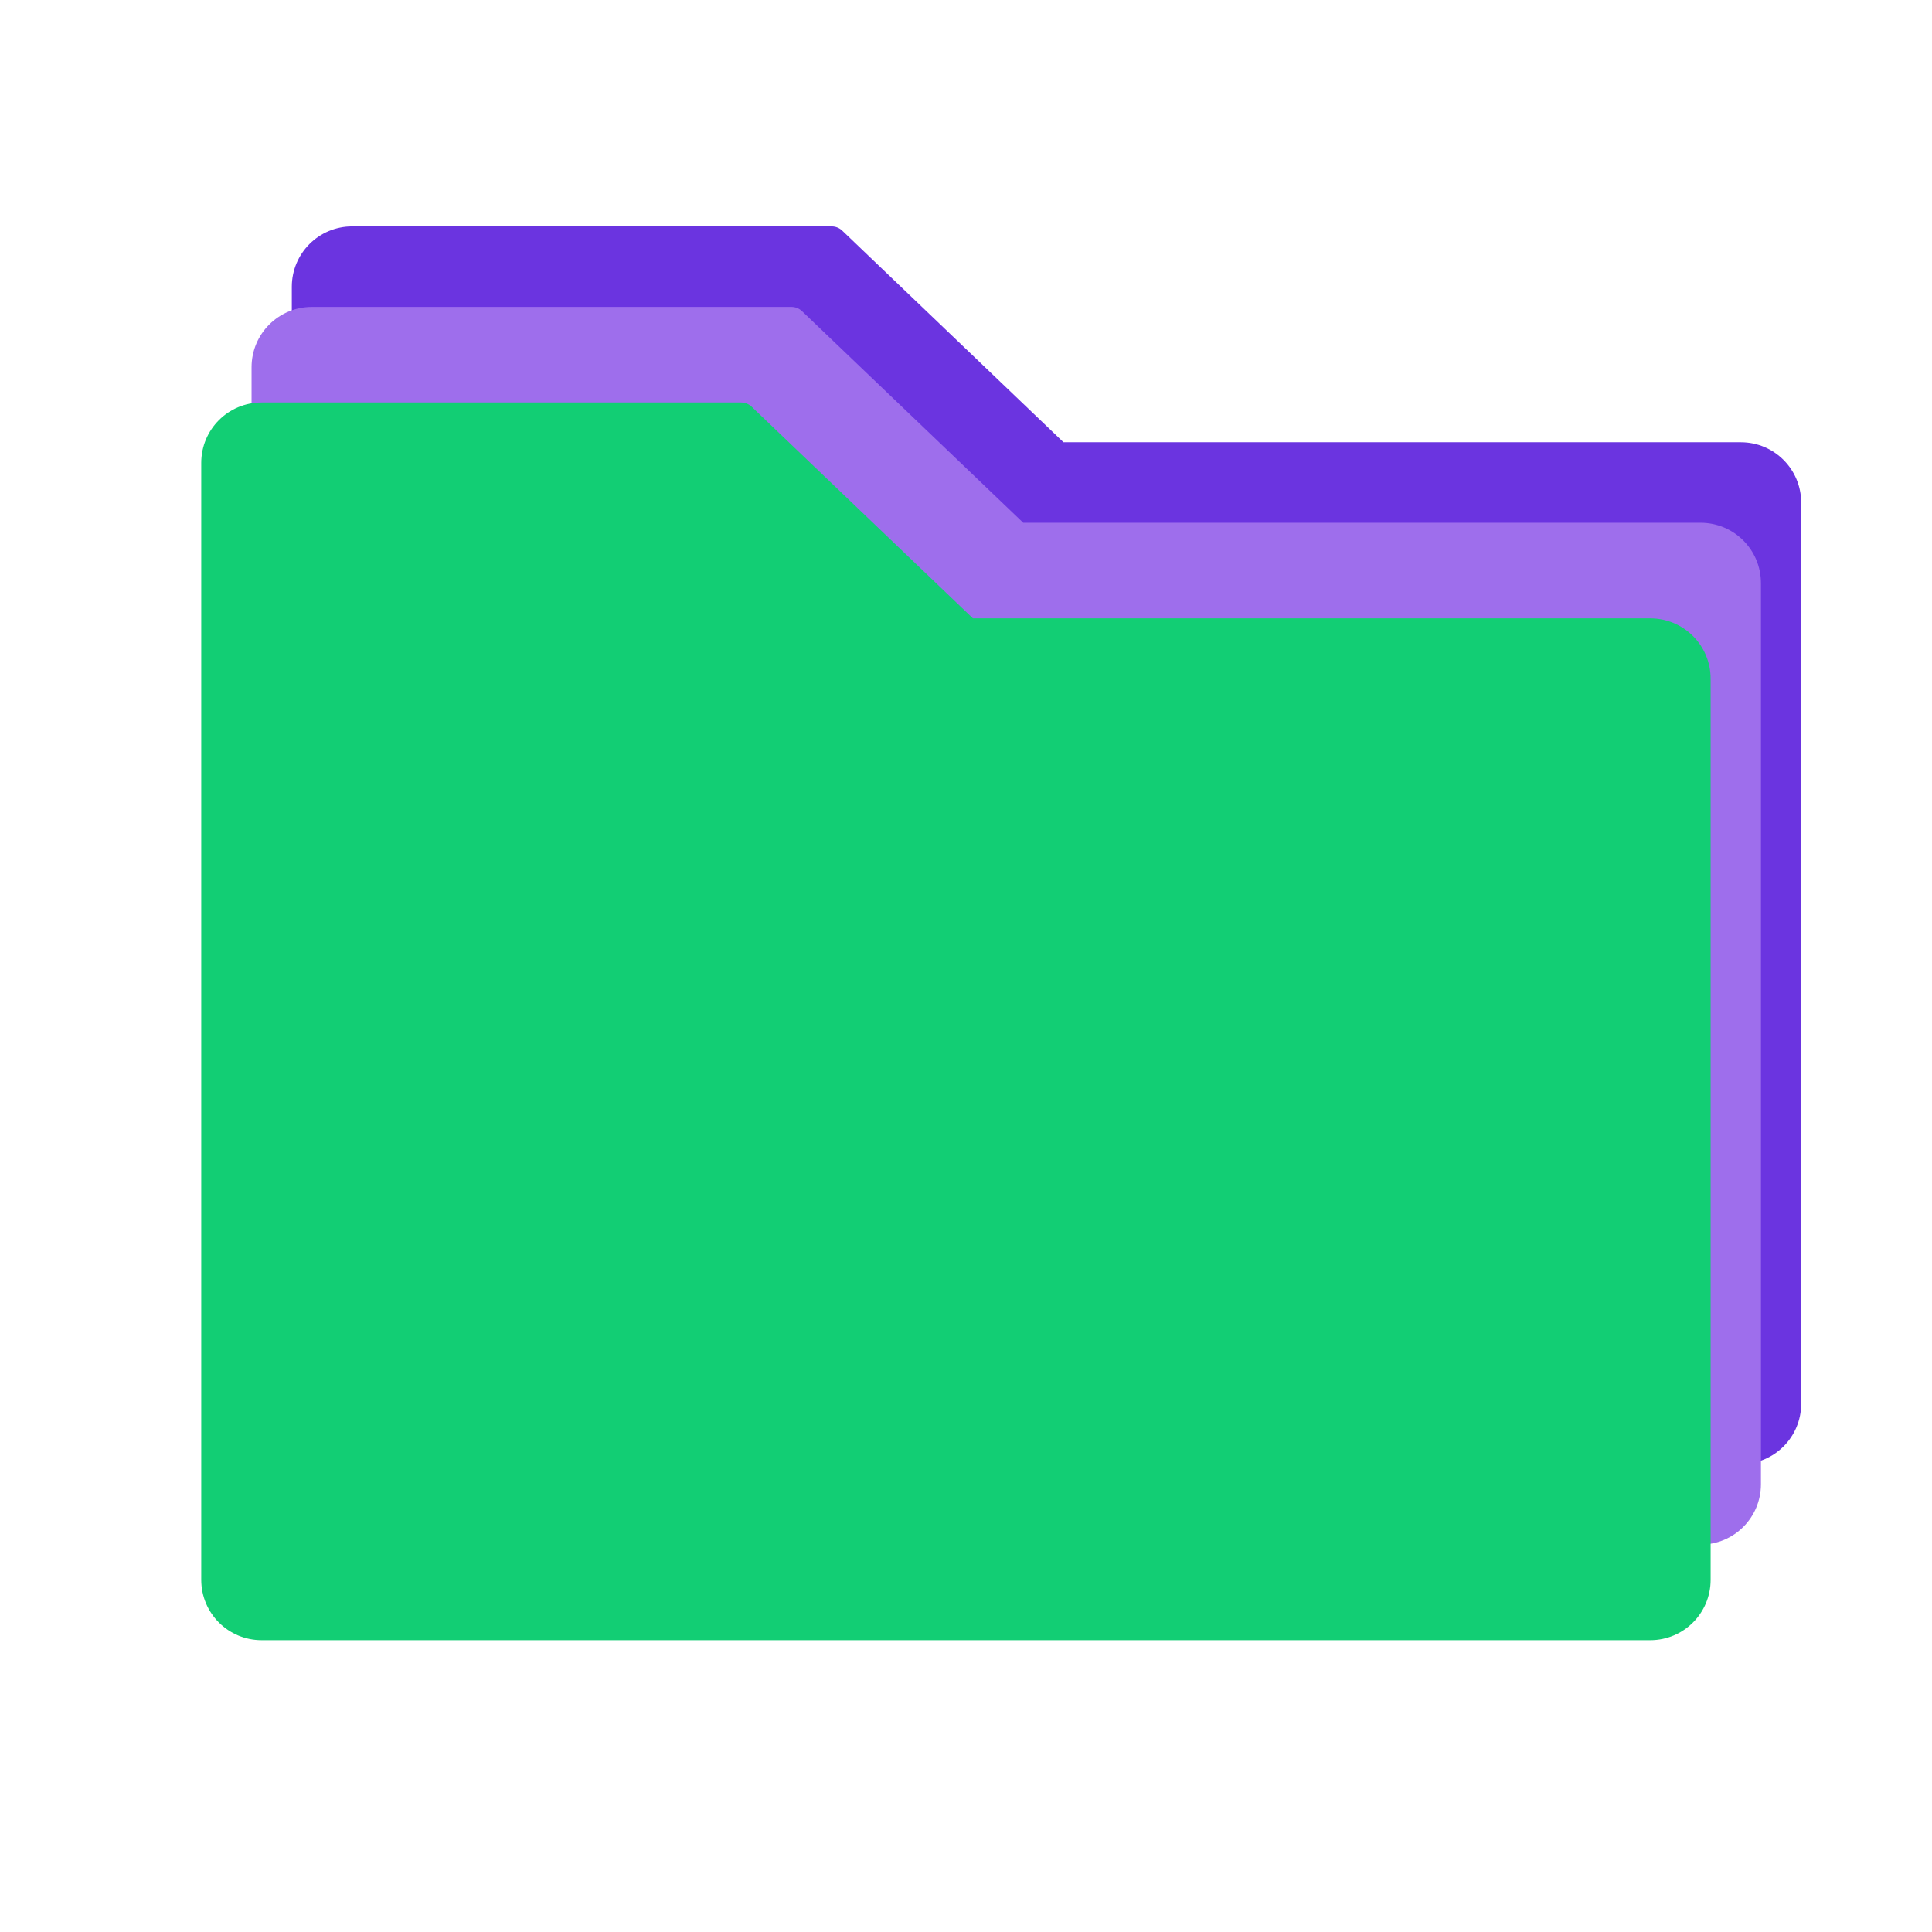<svg width="48" height="48" viewBox="0 0 48 48" fill="none" xmlns="http://www.w3.org/2000/svg">
<rect width="48" height="48" fill="white"/>
<path fill-rule="evenodd" clip-rule="evenodd" d="M26.422 10.988H43.25C44.08 10.988 44.75 11.658 44.75 12.488V34.875C44.75 35.705 44.08 36.375 43.25 36.375H8.75C7.92 36.375 7.25 35.705 7.25 34.875V7.125C7.25 6.295 7.92 5.625 8.75 5.625H20.666C20.762 5.626 20.854 5.663 20.923 5.728L26.422 10.988Z" fill="#6B34E0"/>
<path fill-rule="evenodd" clip-rule="evenodd" d="M25.422 12.988H42.25C43.08 12.988 43.75 13.658 43.75 14.488V36.875C43.75 37.705 43.08 38.375 42.25 38.375H7.75C6.92 38.375 6.25 37.705 6.25 36.875V9.125C6.25 8.295 6.92 7.625 7.75 7.625H19.666C19.762 7.626 19.854 7.663 19.923 7.728L25.422 12.988Z" fill="#9E6EEC"/>
<path fill-rule="evenodd" clip-rule="evenodd" d="M24.172 15.363H41C41.83 15.363 42.5 16.033 42.5 16.863V39.25C42.5 40.08 41.83 40.75 41 40.75H6.5C5.67 40.75 5 40.08 5 39.25V11.5C5 10.67 5.67 10 6.5 10H18.416C18.512 10.001 18.604 10.038 18.673 10.103L24.172 15.363Z" fill="#12CE74"/>
</svg>
